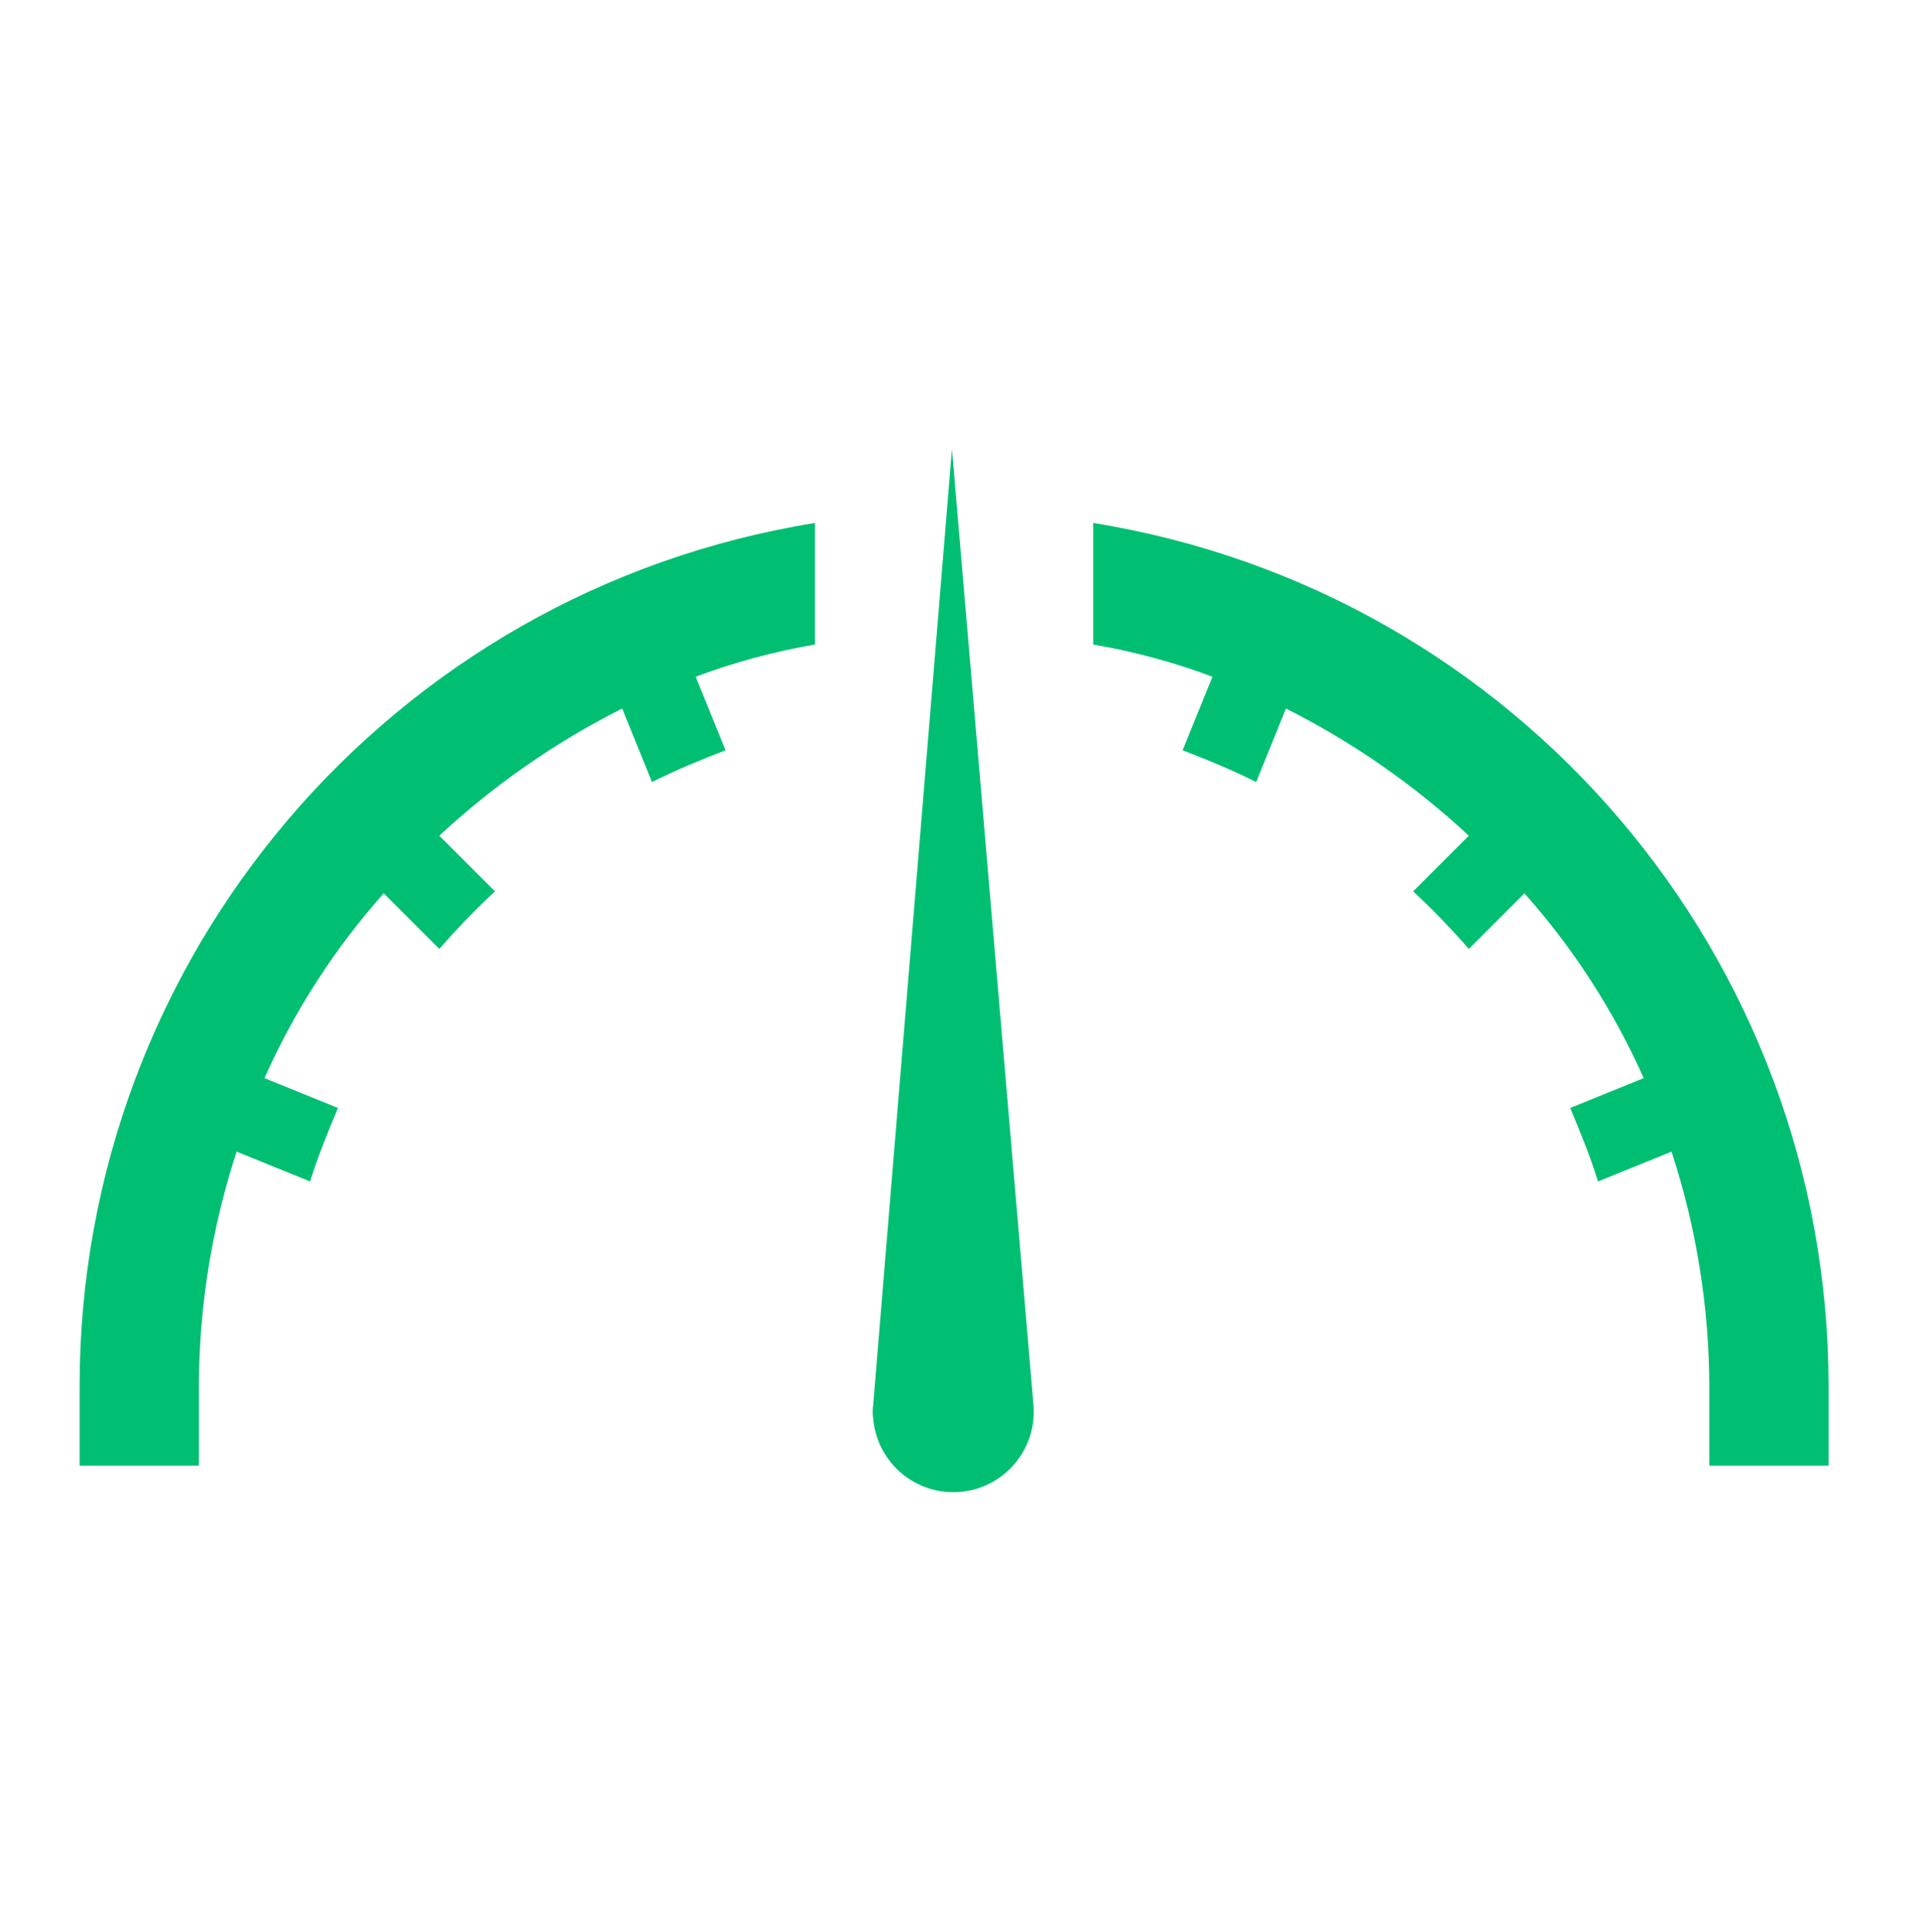 <svg width="159" height="160" xmlns="http://www.w3.org/2000/svg" xmlns:xlink="http://www.w3.org/1999/xlink" overflow="hidden"><defs><clipPath id="clip0"><rect x="62" y="440" width="159" height="160"/></clipPath><clipPath id="clip1"><rect x="62" y="441" width="158" height="158"/></clipPath><clipPath id="clip2"><rect x="62" y="441" width="158" height="158"/></clipPath><clipPath id="clip3"><rect x="62" y="441" width="158" height="158"/></clipPath></defs><g clip-path="url(#clip0)" transform="translate(-62 -440)"><g clip-path="url(#clip1)"><g clip-path="url(#clip2)"><g clip-path="url(#clip3)"><path d="M152.531 483.313 152.531 493.384C155.899 493.959 159.206 494.852 162.406 496.051L159.937 502.141C162.077 502.964 164.052 503.787 166.027 504.774L168.495 498.685C174.014 501.465 179.111 505.011 183.637 509.218L179.029 513.826C180.647 515.336 182.186 516.929 183.637 518.599L188.245 513.991C192.303 518.556 195.634 523.719 198.12 529.297L192.031 531.766C192.854 533.741 193.677 535.716 194.335 537.856L200.424 535.387C202.475 541.657 203.53 548.211 203.552 554.808L203.552 561.391 213.427 561.391 213.427 554.808C213.421 519.262 187.623 488.973 152.531 483.313Z" fill="#00BF72"/><path d="M68.593 554.808 68.593 561.391 78.468 561.391 78.468 554.808C78.49 548.211 79.545 541.658 81.595 535.387L87.685 537.856C88.343 535.716 89.166 533.741 89.989 531.766L83.9 529.297C86.386 523.719 89.717 518.556 93.775 513.991L98.383 518.599C99.834 516.929 101.372 515.336 102.991 513.826L98.383 509.218C102.908 505.011 108.006 501.465 113.524 498.685L115.993 504.774C117.968 503.787 119.943 502.964 122.083 502.141L119.614 496.051C122.814 494.852 126.12 493.959 129.489 493.384L129.489 483.313C94.397 488.973 68.598 519.262 68.593 554.808Z" fill="#00BF72"/><path d="M134.311 556.345C134.253 556.731 134.253 557.124 134.311 557.51 134.633 561.175 137.865 563.885 141.53 563.564 145.195 563.242 147.905 560.01 147.583 556.345L140.835 477.208Z" fill="#00BF72"/></g></g></g></g></svg>